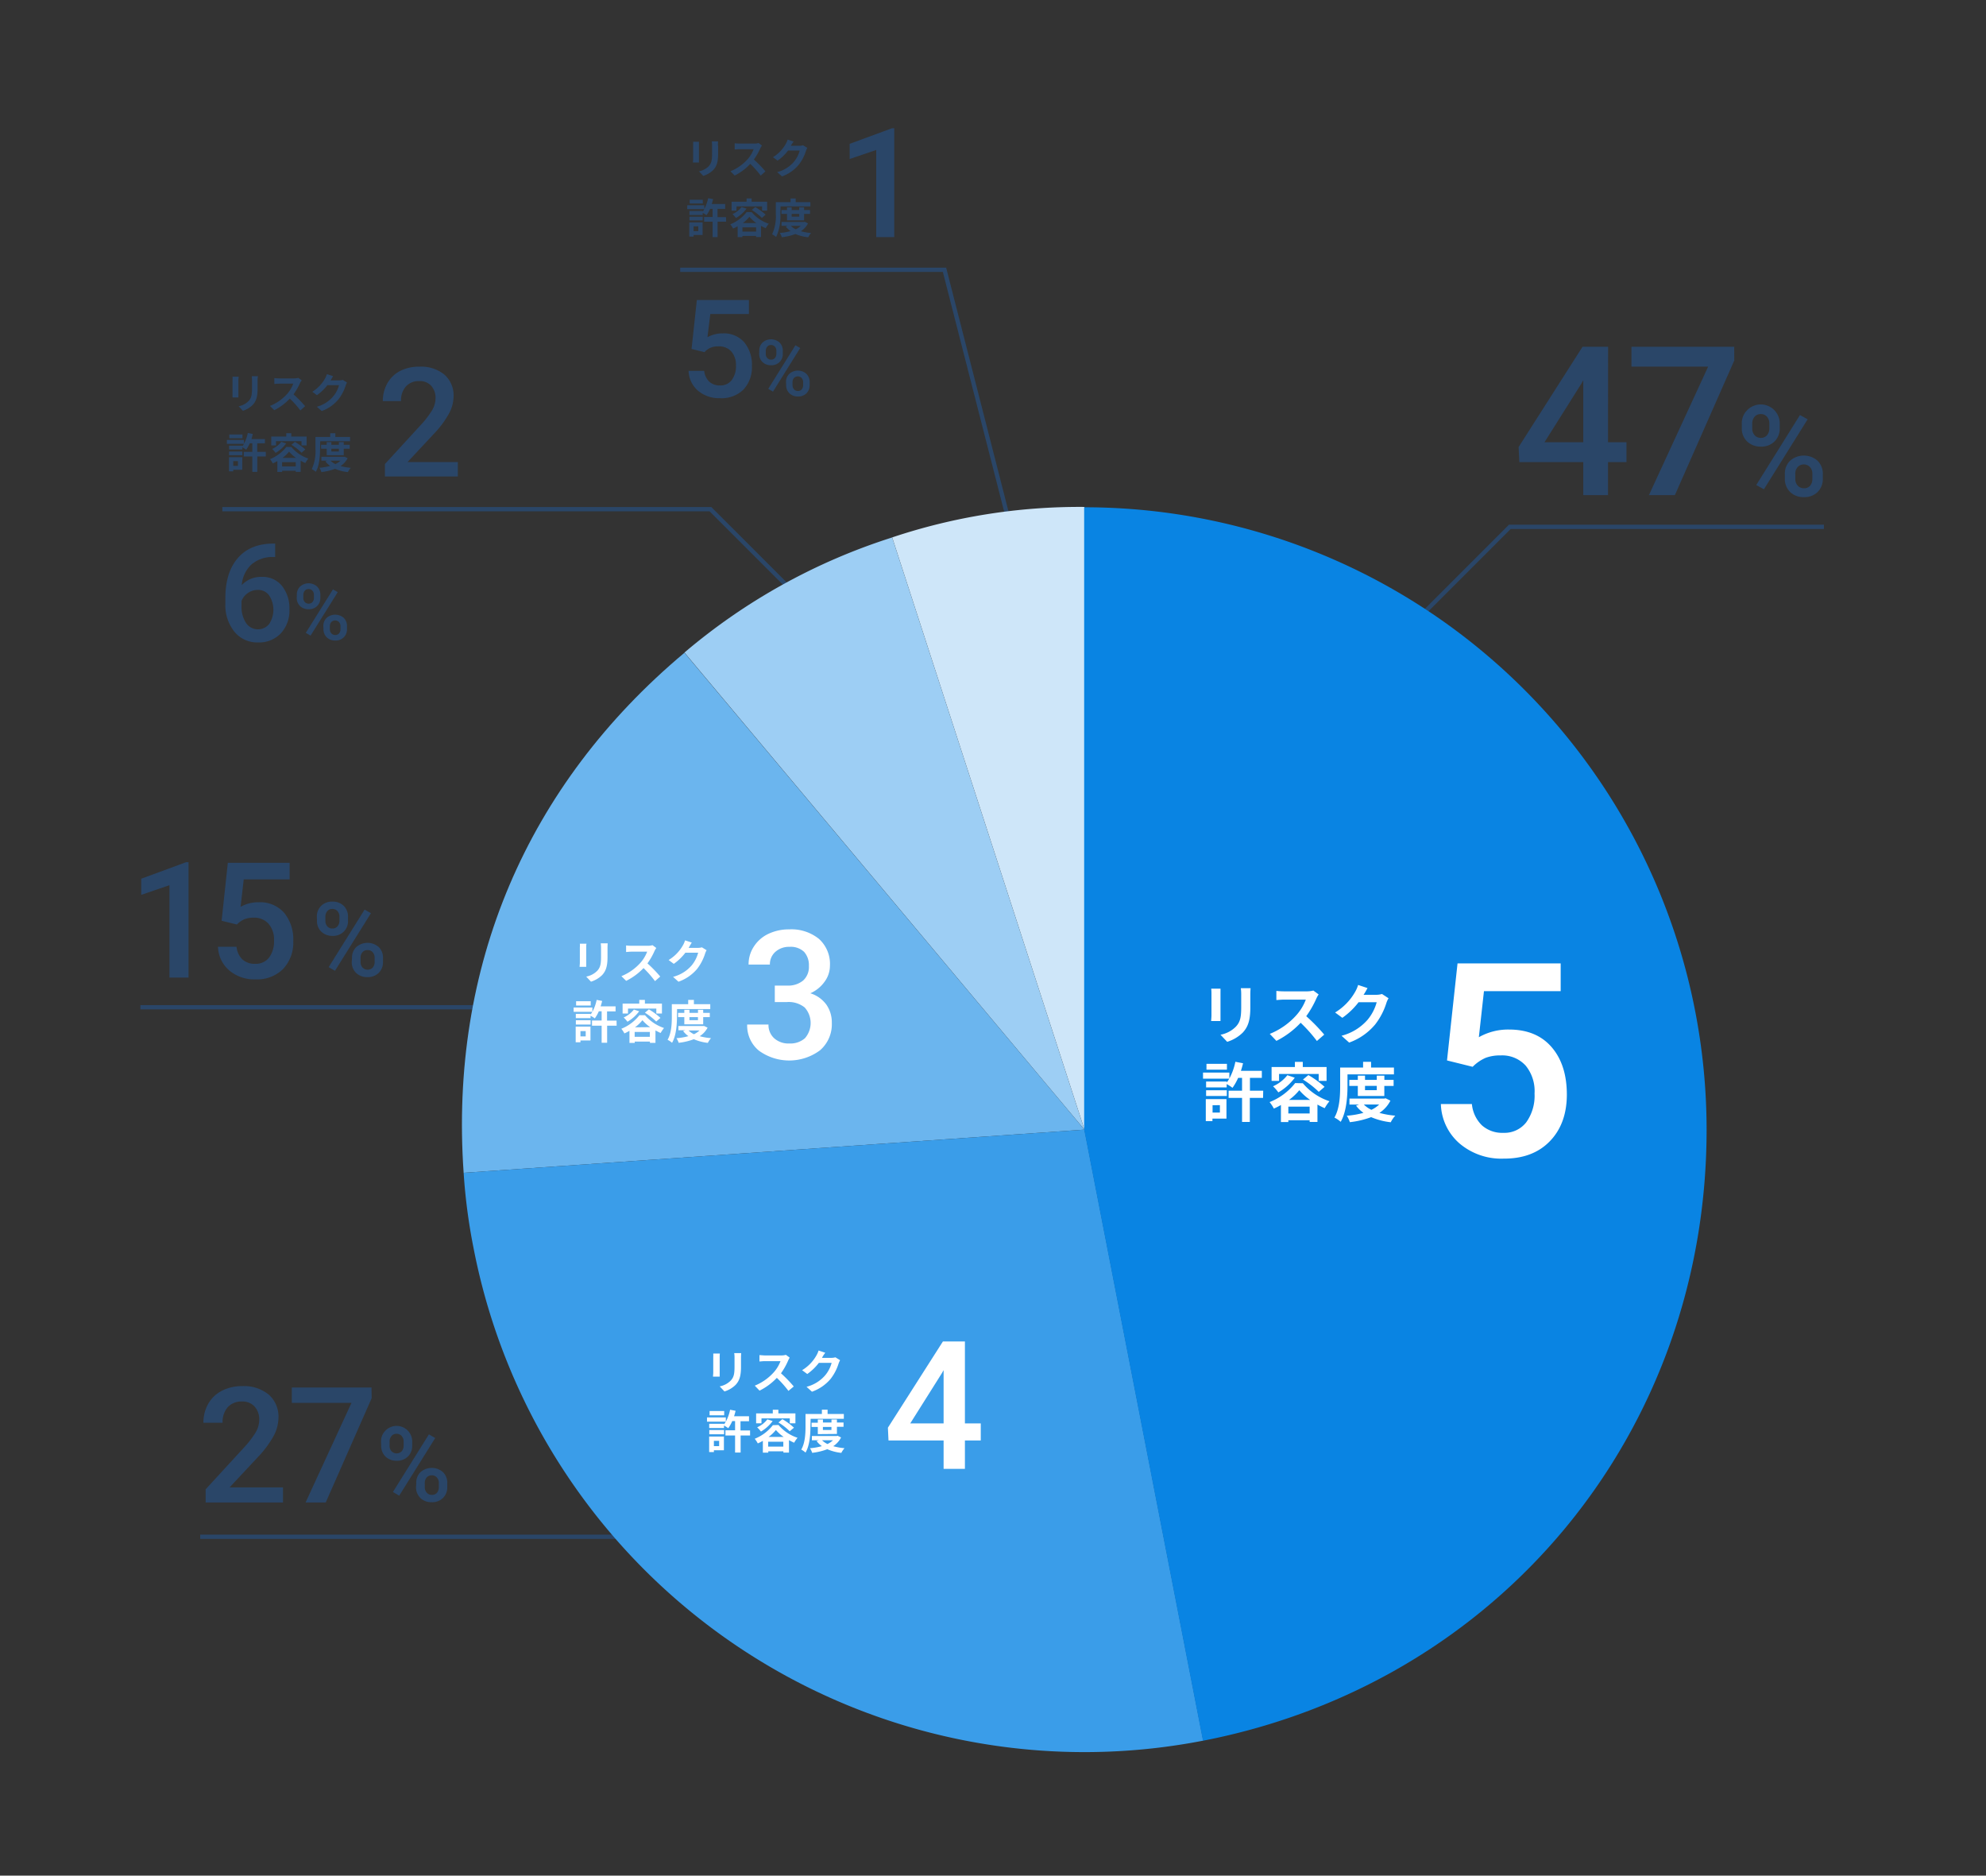 <svg xmlns="http://www.w3.org/2000/svg" viewBox="0 0 466 440"><rect x="0" y="0" width="466" height="440" fill="#333333" stroke="none"/><defs><style>.cls-1,.cls-10{fill:none;}.cls-1{stroke:#2a4668;stroke-miterlimit:10;}.cls-2{fill:#2a4668;}.cls-3{fill:#cee6f9;}.cls-4{fill:#9dcef4;}.cls-5{fill:#6bb5ee;}.cls-6{fill:#3a9de9;}.cls-7{fill:#0984e3;}.cls-8{fill:#fff;}.cls-9{opacity:0.7;}</style></defs><g id="レイヤー_2" data-name="レイヤー 2"><g id="グラフィック2"><polyline class="cls-1" points="159.6 63.29 221.62 63.29 249.7 173.05"/><path class="cls-2" d="M209.83,55.62H205.6V35.18l-6.23,2.12V33.74l9.92-3.65h.54Z"/><path class="cls-2" d="M162.27,81.86l1.24-11.47h12.22v3.28h-9.06L166,79.11a7.06,7.06,0,0,1,3.56-.9,6.33,6.33,0,0,1,5.06,2.08,8.19,8.19,0,0,1,1.81,5.59,7.6,7.6,0,0,1-2,5.53,7.32,7.32,0,0,1-5.49,2,7.66,7.66,0,0,1-5.18-1.77A6.39,6.39,0,0,1,161.57,87h3.67a4.08,4.08,0,0,0,1.19,2.54,3.61,3.61,0,0,0,2.53.88,3.27,3.27,0,0,0,2.73-1.25,5.4,5.4,0,0,0,1-3.41,4.78,4.78,0,0,0-1.08-3.29,3.77,3.77,0,0,0-3-1.21,4.09,4.09,0,0,0-3.31,1.35Z"/><path class="cls-2" d="M178.16,82.3a2.6,2.6,0,0,1,.76-1.94,3,3,0,0,1,4,0,2.66,2.66,0,0,1,.76,2V83a2.59,2.59,0,0,1-.76,1.93,2.7,2.7,0,0,1-2,.75,2.81,2.81,0,0,1-2-.74,2.61,2.61,0,0,1-.78-2Zm1.52.69a1.4,1.4,0,0,0,.35,1,1.18,1.18,0,0,0,.91.38,1.15,1.15,0,0,0,.89-.38,1.5,1.5,0,0,0,.34-1v-.66a1.43,1.43,0,0,0-.34-1,1.17,1.17,0,0,0-.91-.39,1.12,1.12,0,0,0-.9.39,1.51,1.51,0,0,0-.34,1Zm1.7,8.88-1.12-.65L186.64,81l1.12.64Zm3.05-2.23a2.55,2.55,0,0,1,.78-1.94,3,3,0,0,1,4,0,2.66,2.66,0,0,1,.77,2v.63a2.64,2.64,0,0,1-.75,1.93,2.68,2.68,0,0,1-2,.75,2.76,2.76,0,0,1-2-.75,2.63,2.63,0,0,1-.77-2Zm1.53.69a1.4,1.4,0,0,0,.35,1,1.18,1.18,0,0,0,.91.39,1.13,1.13,0,0,0,.9-.37,1.53,1.53,0,0,0,.33-1v-.68a1.43,1.43,0,0,0-.35-1,1.26,1.26,0,0,0-1.8,0,1.48,1.48,0,0,0-.34,1Z"/><path class="cls-2" d="M164,34v3.29c0,.24,0,.62,0,.84h-1.41c0-.18.05-.56.05-.85V34a6.88,6.88,0,0,0,0-.75H164C164,33.5,164,33.71,164,34Zm4.5.15v1.92c0,2.09-.4,3-1.12,3.79a5.76,5.76,0,0,1-2.37,1.4l-1-1.07A4.4,4.4,0,0,0,166.29,39c.67-.73.79-1.46.79-3V34.17a6.85,6.85,0,0,0-.06-1h1.47C168.47,33.47,168.45,33.78,168.45,34.17Z"/><path class="cls-2" d="M178.42,34.75a14.15,14.15,0,0,1-1.53,2.67,27.57,27.57,0,0,1,2.71,2.78l-1.1,1a23.25,23.25,0,0,0-2.45-2.76,13,13,0,0,1-3.66,2.74l-1-1a11,11,0,0,0,4-2.79,7.5,7.5,0,0,0,1.44-2.39h-3.29c-.41,0-.94.06-1.15.07V33.61a10.6,10.6,0,0,0,1.15.07H177a3.35,3.35,0,0,0,1-.13l.8.6A3.56,3.56,0,0,0,178.42,34.75Z"/><path class="cls-2" d="M185.59,34.15l0,.05h2a3,3,0,0,0,.84-.12l1,.61a5.07,5.07,0,0,0-.32.7,10,10,0,0,1-1.69,3.25,9,9,0,0,1-3.93,2.74l-1.14-1a7.7,7.7,0,0,0,3.91-2.4,6.74,6.74,0,0,0,1.38-2.66h-2.73a10.81,10.81,0,0,1-2.45,2.36l-1.08-.81a8.56,8.56,0,0,0,3-3.13,5,5,0,0,0,.44-1l1.41.47C186,33.5,185.71,33.93,185.59,34.15Z"/><path class="cls-2" d="M170.38,52h-2v3.62h-1.17V52h-2v-1.1h2V49h-.59a8.24,8.24,0,0,1-.85,1.49,9.81,9.81,0,0,0-.88-.56v.51h-3.12V49.5h3.12v.14a6.42,6.42,0,0,0,.37-.58h-4v-.91h4V49a9,9,0,0,0,.9-2.51l1.16.22c-.09.39-.2.78-.32,1.15h3.15V49h-1.79v1.94h2Zm-5.52,3.12h-2.12v.38h-1V52.17h3.12Zm-3.09-4.28h3.12v.87h-3.12Zm3.14-3.11h-3.08v-.87h3.08Zm-2.17,5.37v1.12h1.11V53.09Z"/><path class="cls-2" d="M176.38,49.77a8.81,8.81,0,0,0,4,2.71,8.14,8.14,0,0,0-.72,1.05c-.35-.15-.72-.34-1.09-.54v2.62h-1.17v-.26h-3.2v.27h-1.12V53.08a9.75,9.75,0,0,1-1.07.54,5.55,5.55,0,0,0-.65-1,9.16,9.16,0,0,0,3.83-2.87Zm-3.59-.36h-1.13V47.32h3.52v-.77h1.19v.77H180v2.09h-1.18v-1h-6Zm2.37-.47a8.05,8.05,0,0,1-2.48,2.21,6.76,6.76,0,0,0-.79-.92A5.65,5.65,0,0,0,174,48.56Zm2.25,5.39v-1h-3.2v1Zm.07-2a8.26,8.26,0,0,1-1.64-1.47,8.18,8.18,0,0,1-1.55,1.47Zm-.27-3.75a13.38,13.38,0,0,1,2.44,1.78l-.87.76a13,13,0,0,0-2.38-1.86Z"/><path class="cls-2" d="M183.11,50.14a11.74,11.74,0,0,1-1,5.46,4.1,4.1,0,0,0-.94-.64,10.09,10.09,0,0,0,.87-4.82V47.42h3.46v-.86h1.2v.86h3.45v1h-7Zm6.48,2.26a4.78,4.78,0,0,1-1.67,1.84,12.58,12.58,0,0,0,2.4.42,4.36,4.36,0,0,0-.68,1,10.42,10.42,0,0,1-3-.76,13.28,13.28,0,0,1-3.2.75,3.92,3.92,0,0,0-.46-1,12.74,12.74,0,0,0,2.51-.44,5.12,5.12,0,0,1-1.11-1.07l.45-.17h-1.45v-.9h5.24l.21-.05Zm-4.92-.7V50.18h-1.31v-.91h1.31v-.64h1.09v.64h1.77v-.64h1.14v.64h1.4v.91h-1.4V51.7Zm.91,1.29a4,4,0,0,0,1.14.8,4.56,4.56,0,0,0,1.17-.8Zm.18-2.81v.64h1.77v-.64Z"/><path class="cls-2" d="M107.43,111.78H90.32v-2.92l8.48-9.24a21,21,0,0,0,2.61-3.42,5.5,5.5,0,0,0,.78-2.75,4.17,4.17,0,0,0-1-2.93,3.55,3.55,0,0,0-2.76-1.12,4.06,4.06,0,0,0-3.19,1.26,4.91,4.91,0,0,0-1.14,3.44H89.83a8.39,8.39,0,0,1,1.06-4.19,7.32,7.32,0,0,1,3-2.89,9.62,9.62,0,0,1,4.54-1,8.58,8.58,0,0,1,5.84,1.86A6.46,6.46,0,0,1,106.43,93a8.66,8.66,0,0,1-1.07,4,22.88,22.88,0,0,1-3.52,4.74l-6.22,6.66h11.81Z"/><path class="cls-2" d="M55.94,89.11v3.28c0,.25,0,.62,0,.85H54.56c0-.19,0-.57,0-.86V89.11a6.63,6.63,0,0,0,0-.75H56C56,88.58,55.94,88.8,55.94,89.11Zm4.5.14v1.93c0,2.09-.41,3-1.13,3.79A5.77,5.77,0,0,1,57,96.37l-1-1.07a4.31,4.31,0,0,0,2.33-1.23c.67-.72.8-1.45.8-3V89.25a6.61,6.61,0,0,0-.06-1h1.47C60.46,88.55,60.44,88.86,60.44,89.25Z"/><path class="cls-2" d="M70.41,89.84a15.42,15.42,0,0,1-1.53,2.67,27.57,27.57,0,0,1,2.71,2.78l-1.11,1A22.25,22.25,0,0,0,68,93.5a12.74,12.74,0,0,1-3.65,2.73l-1-1a10.86,10.86,0,0,0,4-2.79A7.5,7.5,0,0,0,68.81,90H65.52c-.41,0-1,.06-1.15.07V88.7a10.45,10.45,0,0,0,1.15.07H69a3.4,3.4,0,0,0,1-.13l.8.59A3.69,3.69,0,0,0,70.41,89.84Z"/><path class="cls-2" d="M77.58,89.23l0,0h2a3.51,3.51,0,0,0,.85-.11l1,.61a3.5,3.5,0,0,0-.32.7,10.12,10.12,0,0,1-1.69,3.24,9,9,0,0,1-3.93,2.75l-1.15-1A7.7,7.7,0,0,0,78.17,93a6.77,6.77,0,0,0,1.38-2.65H76.82a11,11,0,0,1-2.45,2.35l-1.09-.8a8.68,8.68,0,0,0,3-3.13,4.74,4.74,0,0,0,.43-1l1.42.46C78,88.58,77.7,89,77.58,89.23Z"/><path class="cls-2" d="M62.37,107.08h-2v3.62H59.2v-3.62h-2V106h2v-2h-.6a7.78,7.78,0,0,1-.84,1.5,6.91,6.91,0,0,0-.89-.56v.5H53.75v-.88h3.12v.13a3.72,3.72,0,0,0,.37-.57h-4v-.91h4v.88a9,9,0,0,0,.91-2.52l1.15.23A8.74,8.74,0,0,1,59,103h3.16V104h-1.8v2h2Zm-5.53,3.12H54.73v.37h-1v-3.31h3.12Zm-3.09-4.28h3.12v.86H53.75Zm3.14-3.11H53.81v-.88h3.08Zm-2.16,5.36v1.12h1.1v-1.12Z"/><path class="cls-2" d="M68.36,104.86a8.92,8.92,0,0,0,4,2.71,6.74,6.74,0,0,0-.72,1.05c-.35-.15-.72-.34-1.09-.54v2.62H69.39v-.26H66.2v.27H65.08v-2.55a9.85,9.85,0,0,1-1.07.55,6.17,6.17,0,0,0-.65-1,9.31,9.31,0,0,0,3.83-2.87Zm-3.58-.36H63.65v-2.09h3.52v-.78h1.18v.78h3.59v2.09H70.75v-1h-6Zm2.37-.48a8.2,8.2,0,0,1-2.48,2.22,6.85,6.85,0,0,0-.8-.92A5.61,5.61,0,0,0,66,103.64Zm2.24,5.4v-1H66.2v1Zm.08-2a8.58,8.58,0,0,1-1.64-1.47,8,8,0,0,1-1.56,1.47Zm-.27-3.76a14.39,14.39,0,0,1,2.44,1.78l-.88.76a12.78,12.78,0,0,0-2.38-1.85Z"/><path class="cls-2" d="M75.1,105.23c0,1.57-.14,4-1,5.45a4.41,4.41,0,0,0-.94-.63,10.2,10.2,0,0,0,.86-4.82v-2.72h3.46v-.87h1.21v.87h3.45v1h-7Zm6.47,2.25a4.71,4.71,0,0,1-1.66,1.85,13.46,13.46,0,0,0,2.39.42,4.83,4.83,0,0,0-.68,1,10.26,10.26,0,0,1-3-.77,13.28,13.28,0,0,1-3.2.76,3.79,3.79,0,0,0-.47-1,13.63,13.63,0,0,0,2.52-.44,4.79,4.79,0,0,1-1.12-1.08l.46-.16H75.41v-.91h5.24l.21,0Zm-4.91-.7v-1.51H75.34v-.92h1.32v-.64h1.09v.64h1.76v-.64h1.15v.64h1.4v.92h-1.4v1.51Zm.91,1.3a3.78,3.78,0,0,0,1.14.79,4.4,4.4,0,0,0,1.16-.79Zm.18-2.81v.64h1.76v-.64Z"/><line class="cls-1" x1="32.94" y1="236.29" x2="172.03" y2="236.29"/><polyline class="cls-1" points="52.17 119.45 166.7 119.45 210.18 162.92"/><path class="cls-2" d="M44.24,229.34H39.76V207.66l-6.62,2.26v-3.78l10.53-3.88h.57Z"/><path class="cls-2" d="M52,216l1.46-13.6h14.5v3.89H57.19l-.74,6.45a8.26,8.26,0,0,1,4.22-1.08,7.51,7.51,0,0,1,6,2.47,9.78,9.78,0,0,1,2.14,6.63,9,9,0,0,1-2.38,6.55,8.63,8.63,0,0,1-6.5,2.44,9.06,9.06,0,0,1-6.14-2.1,7.59,7.59,0,0,1-2.64-5.55H55.5a4.72,4.72,0,0,0,1.41,3,4.26,4.26,0,0,0,3,1,3.89,3.89,0,0,0,3.24-1.48,6.4,6.4,0,0,0,1.15-4,5.63,5.63,0,0,0-1.28-3.9,4.45,4.45,0,0,0-3.52-1.44,5.76,5.76,0,0,0-2.07.33,5.68,5.68,0,0,0-1.85,1.27Z"/><path class="cls-2" d="M74.35,215.08a3.44,3.44,0,0,1,1-2.57,3.57,3.57,0,0,1,2.64-1,3.61,3.61,0,0,1,2.67,1,3.54,3.54,0,0,1,1,2.63V216a3.42,3.42,0,0,1-1,2.55,3.57,3.57,0,0,1-2.64,1,3.7,3.7,0,0,1-2.64-1,3.42,3.42,0,0,1-1-2.64Zm2,.9a1.93,1.93,0,0,0,.45,1.33,1.56,1.56,0,0,0,1.21.51,1.49,1.49,0,0,0,1.18-.51,2,2,0,0,0,.46-1.37v-.87a1.94,1.94,0,0,0-.46-1.33,1.56,1.56,0,0,0-1.21-.51,1.5,1.5,0,0,0-1.19.51,2,2,0,0,0-.44,1.36Zm2.25,11.76-1.48-.86,8.43-13.5,1.49.85Zm4-3a3.38,3.38,0,0,1,1-2.57,4,4,0,0,1,5.27,0,3.5,3.5,0,0,1,1,2.66v.84a3.48,3.48,0,0,1-1,2.55,3.6,3.6,0,0,1-2.65,1,3.68,3.68,0,0,1-2.68-1,3.47,3.47,0,0,1-1-2.62Zm2,.92a1.89,1.89,0,0,0,.47,1.32,1.68,1.68,0,0,0,2.4,0,2,2,0,0,0,.43-1.39v-.89a1.89,1.89,0,0,0-.46-1.33,1.56,1.56,0,0,0-1.19-.49,1.53,1.53,0,0,0-1.19.49,2,2,0,0,0-.46,1.38Z"/><line class="cls-1" x1="46.98" y1="360.51" x2="192.55" y2="360.51"/><path class="cls-2" d="M66.4,352.47H48.25v-3.09l9-9.8A22.41,22.41,0,0,0,60,336a5.87,5.87,0,0,0,.83-2.92,4.45,4.45,0,0,0-1.09-3.11,3.75,3.75,0,0,0-2.92-1.19,4.34,4.34,0,0,0-3.39,1.34,5.25,5.25,0,0,0-1.2,3.65H47.73a8.93,8.93,0,0,1,1.12-4.44,7.73,7.73,0,0,1,3.21-3.07,10.18,10.18,0,0,1,4.81-1.09,9.15,9.15,0,0,1,6.2,2,6.88,6.88,0,0,1,2.27,5.46,9.28,9.28,0,0,1-1.14,4.24,24.25,24.25,0,0,1-3.73,5l-6.6,7.06H66.4Z"/><path class="cls-2" d="M87.21,328,76.43,352.47H71.7L82.47,329.1h-14v-3.61h18.7Z"/><path class="cls-2" d="M89.41,338.21a3.49,3.49,0,0,1,1-2.57,3.66,3.66,0,0,1,6.31,2.63v.85a3.46,3.46,0,0,1-1,2.56,3.6,3.6,0,0,1-2.64,1,3.66,3.66,0,0,1-2.64-1,3.46,3.46,0,0,1-1-2.64Zm2,.91a1.89,1.89,0,0,0,.46,1.33,1.68,1.68,0,0,0,2.39,0,2,2,0,0,0,.45-1.38v-.87a1.91,1.91,0,0,0-.46-1.33,1.52,1.52,0,0,0-1.2-.51,1.46,1.46,0,0,0-1.19.52,2,2,0,0,0-.45,1.36Zm2.26,11.75L92.2,350l8.44-13.51,1.48.86Zm4-2.94a3.4,3.4,0,0,1,1-2.58,4,4,0,0,1,5.28,0,3.54,3.54,0,0,1,1,2.66v.84a3.48,3.48,0,0,1-1,2.55,3.54,3.54,0,0,1-2.65,1,3.68,3.68,0,0,1-2.68-1,3.5,3.5,0,0,1-1-2.61Zm2,.91a1.88,1.88,0,0,0,.47,1.33,1.55,1.55,0,0,0,1.2.51,1.49,1.49,0,0,0,1.19-.49,2,2,0,0,0,.44-1.38v-.89a1.86,1.86,0,0,0-.47-1.33,1.55,1.55,0,0,0-1.18-.5,1.58,1.58,0,0,0-1.2.5,2,2,0,0,0-.45,1.38Z"/><path class="cls-2" d="M64.57,127.52v3.15H64.1a7.51,7.51,0,0,0-5.1,1.75,7.31,7.31,0,0,0-2.27,4.83,6.18,6.18,0,0,1,4.68-1.92,5.81,5.81,0,0,1,4.76,2.12,8.4,8.4,0,0,1,1.74,5.49,7.85,7.85,0,0,1-2,5.62,7,7,0,0,1-5.35,2.15A6.88,6.88,0,0,1,55,148.19a9.92,9.92,0,0,1-2.12-6.6V140.3q0-6,2.92-9.38c1.94-2.26,4.74-3.4,8.38-3.4Zm-4.08,10.87a4,4,0,0,0-2.29.7A4.09,4.09,0,0,0,56.67,141v1.15a6.9,6.9,0,0,0,1.06,4,3.38,3.38,0,0,0,5.43.23,6.15,6.15,0,0,0,0-6.69A3.16,3.16,0,0,0,60.49,138.39Z"/><path class="cls-2" d="M69.65,139.54a2.61,2.61,0,0,1,.76-1.94,3,3,0,0,1,4,0,2.68,2.68,0,0,1,.76,2v.64a2.58,2.58,0,0,1-.76,1.93,2.7,2.7,0,0,1-2,.75,2.77,2.77,0,0,1-2-.74,2.6,2.6,0,0,1-.78-2Zm1.52.69a1.43,1.43,0,0,0,.35,1,1.14,1.14,0,0,0,.91.38,1.12,1.12,0,0,0,.89-.38,1.48,1.48,0,0,0,.34-1v-.65a1.45,1.45,0,0,0-.34-1,1.17,1.17,0,0,0-.91-.39,1.12,1.12,0,0,0-.9.39,1.52,1.52,0,0,0-.34,1Zm1.7,8.88-1.12-.65,6.38-10.2,1.12.65Zm3-2.22a2.57,2.57,0,0,1,.78-1.95,3.06,3.06,0,0,1,4,0,2.65,2.65,0,0,1,.77,2v.63a2.64,2.64,0,0,1-.75,1.93,2.68,2.68,0,0,1-2,.76,2.76,2.76,0,0,1-2-.75,2.65,2.65,0,0,1-.77-2Zm1.53.69a1.42,1.42,0,0,0,.35,1,1.18,1.18,0,0,0,.91.39,1.14,1.14,0,0,0,.9-.38,1.49,1.49,0,0,0,.33-1v-.67a1.44,1.44,0,0,0-.35-1,1.28,1.28,0,0,0-1.8,0,1.48,1.48,0,0,0-.34,1Z"/><polyline class="cls-1" points="427.97 123.59 354.27 123.59 314.85 163.01"/></g><g id="グラフィック"><path class="cls-3" d="M254.46,265,209.34,126.07a138.64,138.64,0,0,1,45.12-7.15Z"/><path class="cls-4" d="M254.46,265,160.6,153.08a141.44,141.44,0,0,1,48.74-27Z"/><path class="cls-5" d="M254.46,265,108.79,275.13c-3.38-48.27,14.74-90.94,51.81-122Z"/><path class="cls-6" d="M254.46,265l27.87,143.34A146,146,0,0,1,111.12,292.81a134.72,134.72,0,0,1-2.33-17.68Z"/><path class="cls-7" d="M254.39,265v-146A146.05,146.05,0,0,1,400.44,265c0,71-48.51,129.82-118.18,143.36Z"/><path class="cls-8" d="M339.53,248.77,342,226H366.2v6.51h-18L347,243.32a13.92,13.92,0,0,1,7.07-1.8q6.44,0,10,4.12t3.58,11.09q0,6.88-4,11t-10.87,4.07a15.12,15.12,0,0,1-10.27-3.52,12.69,12.69,0,0,1-4.42-9.28h7.28a8,8,0,0,0,2.36,5,7.14,7.14,0,0,0,5,1.75,6.47,6.47,0,0,0,5.4-2.48,10.69,10.69,0,0,0,1.94-6.75A9.42,9.42,0,0,0,358,250a7.44,7.44,0,0,0-5.88-2.41,9.63,9.63,0,0,0-3.48.55,9.77,9.77,0,0,0-3.09,2.12Z"/><path class="cls-2" d="M377.31,103.75h4.33v4.66h-4.33v7.74H371.5v-7.74h-15l-.17-3.54,15-23.52h6Zm-14.91,0h9.1V89.22l-.43.76Z"/><path class="cls-2" d="M406.93,84.58,393,116.15h-6.09L400.81,86h-18V81.35h24.11Z"/><path class="cls-2" d="M408.7,99.39a4.23,4.23,0,0,1,1.23-3.13,4.45,4.45,0,0,1,7.67,3.2v1a4.2,4.2,0,0,1-1.22,3.1,4.34,4.34,0,0,1-3.21,1.21,4.54,4.54,0,0,1-3.21-1.19,4.2,4.2,0,0,1-1.26-3.21Zm2.45,1.1a2.3,2.3,0,0,0,.56,1.61,1.88,1.88,0,0,0,1.46.62,1.86,1.86,0,0,0,1.45-.62,2.43,2.43,0,0,0,.54-1.67V99.38a2.32,2.32,0,0,0-.55-1.62,1.86,1.86,0,0,0-1.47-.62,1.84,1.84,0,0,0-1.45.63,2.45,2.45,0,0,0-.54,1.65Zm2.74,14.29-1.8-1,10.26-16.42,1.8,1Zm4.91-3.58a4.15,4.15,0,0,1,1.25-3.13,4.88,4.88,0,0,1,6.41,0,4.27,4.27,0,0,1,1.25,3.23v1a4.25,4.25,0,0,1-1.2,3.1,4.36,4.36,0,0,1-3.23,1.22,4.47,4.47,0,0,1-3.25-1.21,4.24,4.24,0,0,1-1.23-3.18Zm2.45,1.11a2.31,2.31,0,0,0,.57,1.61,1.88,1.88,0,0,0,1.46.62,1.81,1.81,0,0,0,1.45-.59,2.47,2.47,0,0,0,.53-1.68v-1.09a2.29,2.29,0,0,0-.56-1.61,2,2,0,0,0-2.9,0,2.37,2.37,0,0,0-.55,1.67Z"/><path class="cls-8" d="M286.38,233.09v5.11c0,.38,0,1,0,1.32h-2.19c0-.29.07-.88.07-1.33v-5.1a9.7,9.7,0,0,0-.06-1.16h2.18C286.39,232.28,286.38,232.61,286.38,233.09Zm7,.23v3c0,3.25-.64,4.66-1.76,5.9a8.94,8.94,0,0,1-3.67,2.18l-1.57-1.66a6.85,6.85,0,0,0,3.62-1.91c1.05-1.13,1.24-2.27,1.24-4.63v-2.87a10.64,10.64,0,0,0-.09-1.51h2.29C293.41,232.23,293.38,232.71,293.38,233.32Z"/><path class="cls-8" d="M308.88,234.23a23.1,23.1,0,0,1-2.38,4.16,41.82,41.82,0,0,1,4.22,4.32l-1.72,1.5a34.81,34.81,0,0,0-3.81-4.28,20.26,20.26,0,0,1-5.69,4.25l-1.56-1.64a16.78,16.78,0,0,0,6.2-4.34,11.82,11.82,0,0,0,2.26-3.7h-5.13c-.64,0-1.47.09-1.78.1v-2.14a16.9,16.9,0,0,0,1.78.1h5.34a5.75,5.75,0,0,0,1.56-.19l1.24.92A5.62,5.62,0,0,0,308.88,234.23Z"/><path class="cls-8" d="M320,233.29l-.05.08h3a4.71,4.71,0,0,0,1.32-.19l1.54,1a5.51,5.51,0,0,0-.5,1.09,16,16,0,0,1-2.63,5.05,14.2,14.2,0,0,1-6.11,4.26l-1.79-1.6a12.13,12.13,0,0,0,6.1-3.74,10.82,10.82,0,0,0,2.15-4.13h-4.25a17.26,17.26,0,0,1-3.81,3.66l-1.7-1.25a13.35,13.35,0,0,0,4.72-4.87,7.25,7.25,0,0,0,.68-1.59l2.21.73C320.61,232.28,320.22,233,320,233.29Z"/><path class="cls-8" d="M296.37,257.56h-3.11v5.64h-1.82v-5.64h-3.16v-1.7h3.16v-3h-.92a13,13,0,0,1-1.32,2.33,12.13,12.13,0,0,0-1.37-.88v.79H283v-1.38h4.86v.22a8.1,8.1,0,0,0,.57-.9h-6.15v-1.42h6.18V253a13.82,13.82,0,0,0,1.41-3.92l1.8.35c-.14.6-.31,1.21-.5,1.78h4.91v1.65h-2.79v3h3.11Zm-8.59,4.86h-3.29V263h-1.56v-5.16h4.85ZM283,255.77h4.86v1.34H283Zm4.89-4.84h-4.8v-1.36h4.8Zm-3.37,8.34V261h1.72v-1.74Z"/><path class="cls-8" d="M305.7,254.12a13.91,13.91,0,0,0,6.25,4.22,10,10,0,0,0-1.12,1.63c-.55-.24-1.12-.53-1.7-.85v4.08H307.3v-.4h-5v.42h-1.74v-4a14.36,14.36,0,0,1-1.66.84,9.18,9.18,0,0,0-1-1.52,14.31,14.31,0,0,0,6-4.46Zm-5.58-.56h-1.75v-3.25h5.47V249.1h1.85v1.21h5.58v3.25h-1.85v-1.62h-9.3Zm3.69-.74a12.63,12.63,0,0,1-3.85,3.44,11,11,0,0,0-1.25-1.43,8.74,8.74,0,0,0,3.36-2.6Zm3.49,8.39v-1.6h-5v1.6Zm.12-3.18a12.85,12.85,0,0,1-2.55-2.28,12.79,12.79,0,0,1-2.42,2.28ZM307,252.2a22.6,22.6,0,0,1,3.8,2.76l-1.36,1.18a20.81,20.81,0,0,0-3.71-2.89Z"/><path class="cls-8" d="M316.18,254.69c0,2.45-.23,6.16-1.6,8.48a6.5,6.5,0,0,0-1.47-1c1.26-2.15,1.35-5.29,1.35-7.5v-4.23h5.38v-1.35h1.87v1.35h5.37v1.6h-10.9Zm10.07,3.51a7.38,7.38,0,0,1-2.58,2.87,19.53,19.53,0,0,0,3.72.65,6.76,6.76,0,0,0-1.06,1.55,16.28,16.28,0,0,1-4.6-1.2,20.64,20.64,0,0,1-5,1.18,6,6,0,0,0-.72-1.51,20.4,20.4,0,0,0,3.92-.68,7.51,7.51,0,0,1-1.74-1.68l.71-.26h-2.26v-1.4h8.16l.31-.08Zm-7.65-1.09v-2.36h-2v-1.42h2v-1h1.69v1h2.76v-1h1.78v1H327v1.42h-2.18v2.36Zm1.42,2a6.07,6.07,0,0,0,1.77,1.24,6.64,6.64,0,0,0,1.82-1.24Zm.27-4.37v1h2.76v-1Z"/><path class="cls-8" d="M226.41,333.92h3.72v4h-3.72v6.66h-5v-6.66H208.48l-.14-3,12.91-20.23h5.16Zm-12.83,0h7.83v-12.5l-.37.66Z"/><path class="cls-8" d="M168.87,318.35V322c0,.27,0,.69,0,.94h-1.57c0-.21.06-.63.06-.95v-3.64a8.2,8.2,0,0,0,0-.83h1.55C168.88,317.77,168.87,318,168.87,318.35Zm5,.16v2.14c0,2.32-.45,3.33-1.25,4.21a6.35,6.35,0,0,1-2.63,1.56l-1.12-1.19a4.91,4.91,0,0,0,2.59-1.36c.75-.81.89-1.62.89-3.31v-2.05a6.66,6.66,0,0,0-.07-1.08h1.63C173.89,317.73,173.87,318.08,173.87,318.51Z"/><path class="cls-8" d="M184.94,319.16a15.64,15.64,0,0,1-1.69,3,30.39,30.39,0,0,1,3,3.09L185,326.29a24.83,24.83,0,0,0-2.72-3.06,14.26,14.26,0,0,1-4.06,3l-1.12-1.17a12.13,12.13,0,0,0,4.43-3.1,8.26,8.26,0,0,0,1.61-2.65h-3.66c-.45,0-1,.07-1.28.08V317.9c.3,0,1,.07,1.28.07h3.81a3.77,3.77,0,0,0,1.12-.14l.88.66A6.14,6.14,0,0,0,184.94,319.16Z"/><path class="cls-8" d="M192.91,318.49l0,.05h2.17a3.28,3.28,0,0,0,.94-.13l1.1.68a5.69,5.69,0,0,0-.35.78,11.31,11.31,0,0,1-1.88,3.61,10.11,10.11,0,0,1-4.37,3l-1.27-1.15a8.62,8.62,0,0,0,4.35-2.67,7.71,7.71,0,0,0,1.54-2.95h-3a12.35,12.35,0,0,1-2.72,2.62l-1.21-.9a9.46,9.46,0,0,0,3.37-3.48,5.34,5.34,0,0,0,.49-1.13l1.57.52C193.32,317.77,193,318.25,192.91,318.49Z"/><path class="cls-8" d="M176,336.75h-2.22v4h-1.3v-4h-2.26v-1.22h2.26v-2.16h-.66a9.28,9.28,0,0,1-.94,1.67,9.88,9.88,0,0,0-1-.63V335h-3.47v-1h3.47v.15a5,5,0,0,0,.41-.64h-4.4v-1h4.42v1a9.78,9.78,0,0,0,1-2.8l1.29.25c-.1.43-.22.87-.36,1.28h3.51v1.17h-2v2.16H176Zm-6.14,3.47h-2.35v.42h-1.11V337h3.46Zm-3.43-4.75h3.47v1h-3.47Zm3.49-3.46H166.5v-1h3.43Zm-2.41,6v1.24h1.23V338Z"/><path class="cls-8" d="M182.67,334.29a9.91,9.91,0,0,0,4.47,3,6.86,6.86,0,0,0-.8,1.16c-.39-.17-.8-.38-1.21-.6v2.91h-1.31v-.29h-3.55v.31H179V338a10.29,10.29,0,0,1-1.19.61,6.22,6.22,0,0,0-.72-1.09,10.2,10.2,0,0,0,4.26-3.19Zm-4-.4h-1.25v-2.32h3.91v-.86h1.31v.86h4v2.32h-1.32v-1.15h-6.64Zm2.63-.53a9.25,9.25,0,0,1-2.75,2.47,7.72,7.72,0,0,0-.89-1,6.24,6.24,0,0,0,2.4-1.86Zm2.5,6v-1.15h-3.55v1.15Zm.09-2.27a9,9,0,0,1-1.83-1.63,8.85,8.85,0,0,1-1.73,1.63Zm-.31-4.17a15.79,15.79,0,0,1,2.72,2l-1,.84a14.17,14.17,0,0,0-2.64-2.06Z"/><path class="cls-8" d="M190.16,334.7c0,1.75-.16,4.4-1.15,6.06a4.74,4.74,0,0,0-1-.7c.89-1.53,1-3.78,1-5.36v-3h3.84v-1h1.34v1H198v1.14h-7.79Zm7.19,2.51a5.28,5.28,0,0,1-1.84,2.05,14.27,14.27,0,0,0,2.65.47,5.21,5.21,0,0,0-.75,1.1,11.15,11.15,0,0,1-3.29-.86,14.43,14.43,0,0,1-3.55.85,4.15,4.15,0,0,0-.52-1.08,14.84,14.84,0,0,0,2.8-.49,5.05,5.05,0,0,1-1.24-1.2l.51-.18H190.5v-1h5.83l.22-.05Zm-5.46-.78v-1.68h-1.46v-1h1.46V333h1.21v.71h2V333h1.28v.71h1.55v1h-1.55v1.68Zm1,1.44a4.53,4.53,0,0,0,1.27.88,4.82,4.82,0,0,0,1.29-.88Zm.2-3.12v.71h2v-.71Z"/><path class="cls-8" d="M181.8,231.21h3a5.48,5.48,0,0,0,3.65-1.19,4.28,4.28,0,0,0,1.35-3.4,4.68,4.68,0,0,0-1.12-3.32,4.55,4.55,0,0,0-3.43-1.18,4.76,4.76,0,0,0-3.3,1.16,3.88,3.88,0,0,0-1.3,3h-5a7.53,7.53,0,0,1,1.22-4.2,8.21,8.21,0,0,1,3.41-3,11.18,11.18,0,0,1,4.9-1.06,10.28,10.28,0,0,1,7,2.25,7.91,7.91,0,0,1,2.56,6.26,6.35,6.35,0,0,1-1.28,3.8,8.07,8.07,0,0,1-3.32,2.68,7.39,7.39,0,0,1,3.75,2.65,7.26,7.26,0,0,1,1.29,4.32,8.05,8.05,0,0,1-2.77,6.41,12.11,12.11,0,0,1-14.34.08,7.58,7.58,0,0,1-2.75-6.12h5a4.19,4.19,0,0,0,1.33,3.21,5,5,0,0,0,3.56,1.23,5.19,5.19,0,0,0,3.66-1.23,5.44,5.44,0,0,0-.06-7.22,6,6,0,0,0-4.15-1.27H181.8Z"/><path class="cls-8" d="M137.55,222.22v3.65c0,.27,0,.69,0,.94H136c0-.21.06-.63.06-.95v-3.64a6.28,6.28,0,0,0,0-.84h1.56C137.56,221.63,137.55,221.87,137.55,222.22Zm5,.16v2.14c0,2.32-.46,3.33-1.25,4.21a6.42,6.42,0,0,1-2.63,1.56l-1.12-1.19a4.91,4.91,0,0,0,2.59-1.36c.74-.81.89-1.62.89-3.31v-2.05a8,8,0,0,0-.07-1.08h1.63C142.57,221.6,142.55,222,142.55,222.38Z"/><path class="cls-8" d="M153.62,223a15.73,15.73,0,0,1-1.7,3,30.59,30.59,0,0,1,3,3.09l-1.23,1.07A24.93,24.93,0,0,0,151,227.1a14.49,14.49,0,0,1-4.07,3L145.81,229a12.22,12.22,0,0,0,4.43-3.1,8.45,8.45,0,0,0,1.61-2.65h-3.66c-.46,0-1.05.07-1.28.08v-1.54a10.47,10.47,0,0,0,1.28.08H152a4.06,4.06,0,0,0,1.11-.14l.89.66A4.84,4.84,0,0,0,153.62,223Z"/><path class="cls-8" d="M161.59,222.36l0,0h2.17a3.28,3.28,0,0,0,.94-.13l1.1.68a4,4,0,0,0-.35.78,11.51,11.51,0,0,1-1.88,3.61,10.08,10.08,0,0,1-4.37,3l-1.27-1.14a8.62,8.62,0,0,0,4.35-2.67,7.71,7.71,0,0,0,1.54-3h-3a12.35,12.35,0,0,1-2.72,2.62l-1.21-.9a9.54,9.54,0,0,0,3.37-3.48,5.06,5.06,0,0,0,.48-1.13l1.58.51C162,221.63,161.72,222.12,161.59,222.36Z"/><path class="cls-8" d="M144.69,240.62h-2.23v4h-1.29v-4h-2.26V239.4h2.26v-2.16h-.66a8.84,8.84,0,0,1-.94,1.66,9.09,9.09,0,0,0-1-.62v.56h-3.46v-1h3.46V238a3.87,3.87,0,0,0,.41-.64H134.6v-1H139v1a9.89,9.89,0,0,0,1-2.8l1.29.25c-.1.43-.22.86-.36,1.27h3.51v1.18h-2v2.16h2.23Zm-6.14,3.47H136.2v.42h-1.12v-3.68h3.47Zm-3.43-4.75h3.46v1h-3.46Zm3.49-3.46h-3.43v-1h3.43Zm-2.41,6v1.25h1.23v-1.25Z"/><path class="cls-8" d="M151.35,238.16a10,10,0,0,0,4.46,3,8.35,8.35,0,0,0-.8,1.17c-.38-.17-.8-.38-1.21-.6v2.91h-1.3v-.29h-3.56v.3H147.7v-2.83a12.16,12.16,0,0,1-1.19.61,5.87,5.87,0,0,0-.72-1.09,10.18,10.18,0,0,0,4.25-3.19Zm-4-.4h-1.26v-2.32H150v-.87h1.32v.87h4v2.32H154V236.6h-6.64Zm2.63-.53a9.08,9.08,0,0,1-2.75,2.46,7.74,7.74,0,0,0-.89-1,6.34,6.34,0,0,0,2.4-1.86Zm2.5,6v-1.15h-3.56v1.15Zm.08-2.27a9.23,9.23,0,0,1-1.82-1.63A9.15,9.15,0,0,1,149,241Zm-.3-4.17a15.81,15.81,0,0,1,2.71,2l-1,.85a14.72,14.72,0,0,0-2.65-2.07Z"/><path class="cls-8" d="M158.84,238.57c0,1.75-.17,4.4-1.15,6.06a4.28,4.28,0,0,0-1.05-.7c.9-1.54,1-3.78,1-5.36v-3h3.84v-1h1.34v1h3.84v1.15h-7.79Zm7.19,2.51a5.3,5.3,0,0,1-1.85,2,13.62,13.62,0,0,0,2.66.46,4.92,4.92,0,0,0-.75,1.11,11.71,11.71,0,0,1-3.29-.86,14.65,14.65,0,0,1-3.55.84,4.68,4.68,0,0,0-.52-1.08,14.22,14.22,0,0,0,2.8-.48,5.44,5.44,0,0,1-1.24-1.2l.5-.18h-1.61v-1H165l.22,0Zm-5.46-.78v-1.69h-1.46v-1h1.46v-.72h1.21v.72h2v-.72H165v.72h1.55v1H165v1.69Zm1,1.44a4.62,4.62,0,0,0,1.26.88,5,5,0,0,0,1.3-.88Zm.2-3.13v.72h2v-.72Z"/></g><g id="レイヤー_9" data-name="レイヤー 9"><g class="cls-9"><rect class="cls-10" width="466" height="440"/></g></g></g></svg>